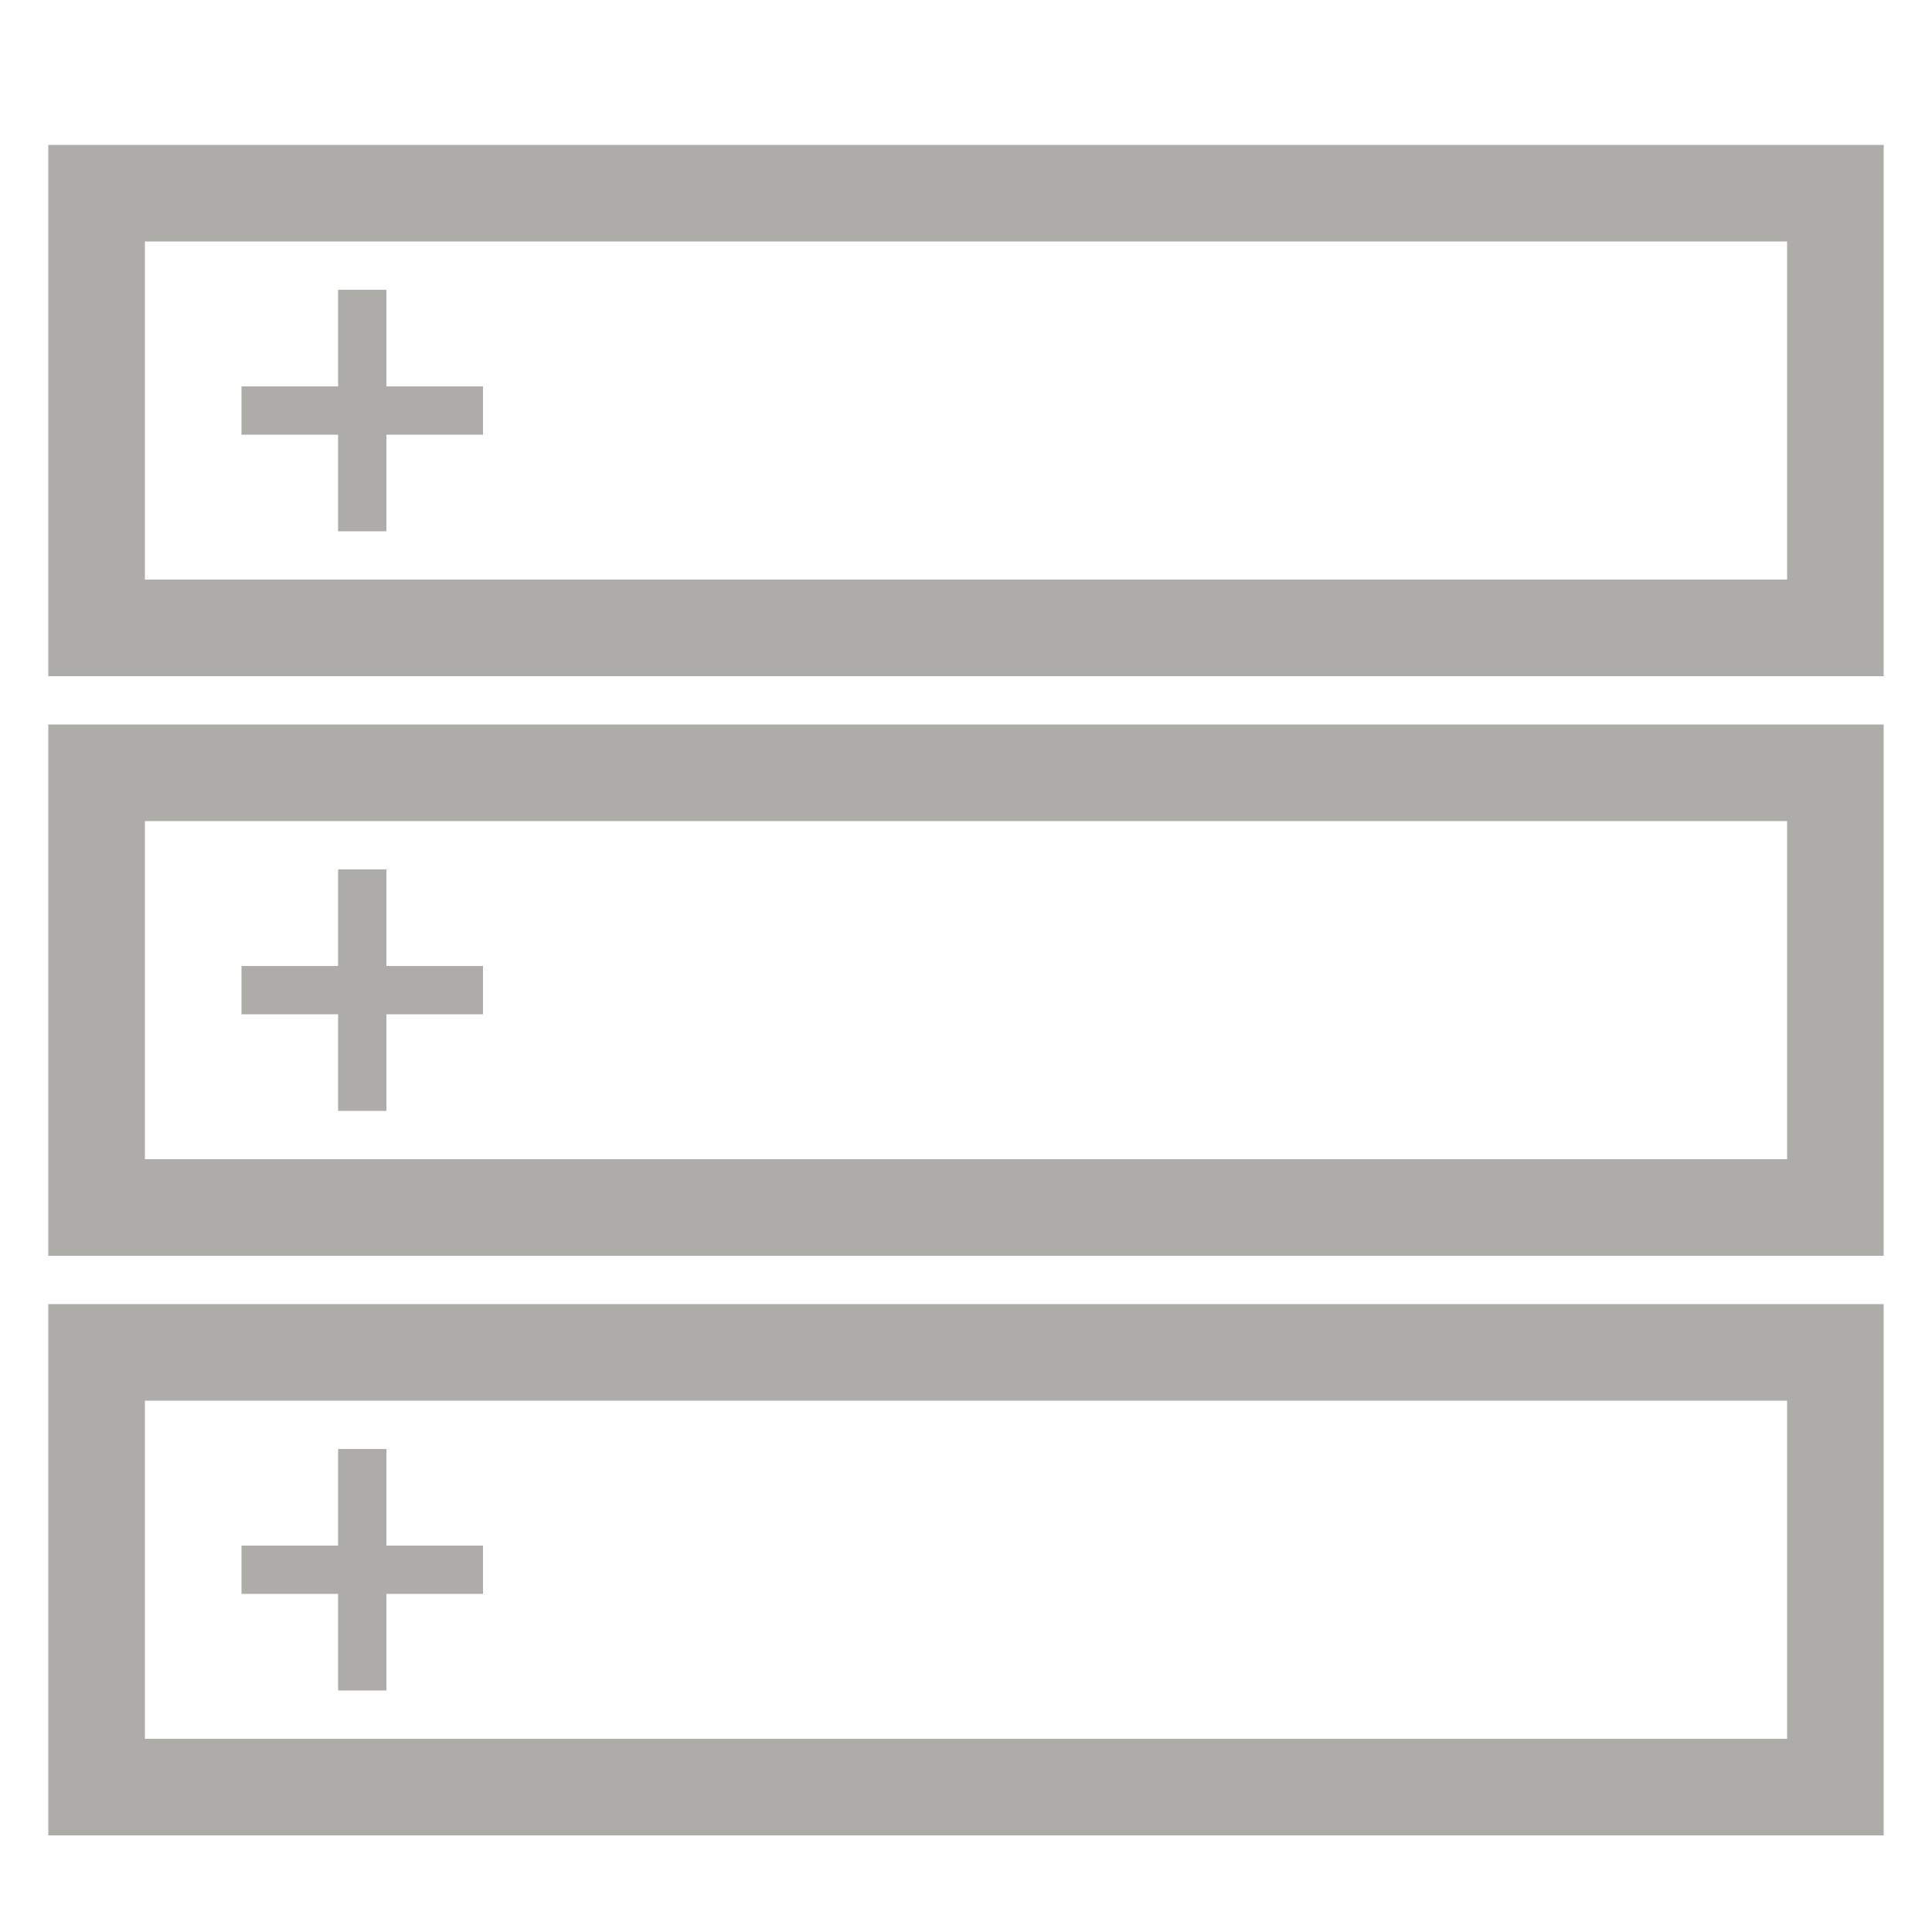 <?xml version="1.0" encoding="utf-8"?>
<!DOCTYPE svg PUBLIC "-//W3C//DTD SVG 1.1//EN" "http://www.w3.org/Graphics/SVG/1.1/DTD/svg11.dtd">
<svg version="1.1" id="icon-accordion" xmlns="http://www.w3.org/2000/svg" xmlns:xlink="http://www.w3.org/1999/xlink" x="0px"
	 y="0px" width="40px" height="40px" viewBox="0 0 40 40" enable-background="new 0 0 40 40" xml:space="preserve">
<path opacity="0.9" fill="#A5A39F" enable-background="new    " d="M1,3v11h38V3H1z M37,12H3V5h34V12z"/>
<path opacity="0.9" fill="#A5A39F" enable-background="new    " d="M1,15v11h38V15H1z M37,24H3v-7h34V24z"/>
<path opacity="0.9" fill="#A5A39F" enable-background="new    " d="M1,27v11h38V27H1z M37,36H3v-7h34V36z"/>
<polygon opacity="0.9" fill="#A5A39F" enable-background="new    " points="10,8 10,9 8,9 8,11 7,11 7,9 5,9 5,8 7,8 7,6 8,6 8,8
	"/>
<polygon opacity="0.9" fill="#A5A39F" enable-background="new    " points="10,20 10,21 8,21 8,23 7,23 7,21 5,21 5,20 7,20 7,18
	8,18 8,20 "/>
<polygon opacity="0.9" fill="#A5A39F" enable-background="new    " points="10,32 10,33 8,33 8,35 7,35 7,33 5,33 5,32 7,32 7,30
	8,30 8,32 "/>
</svg>
